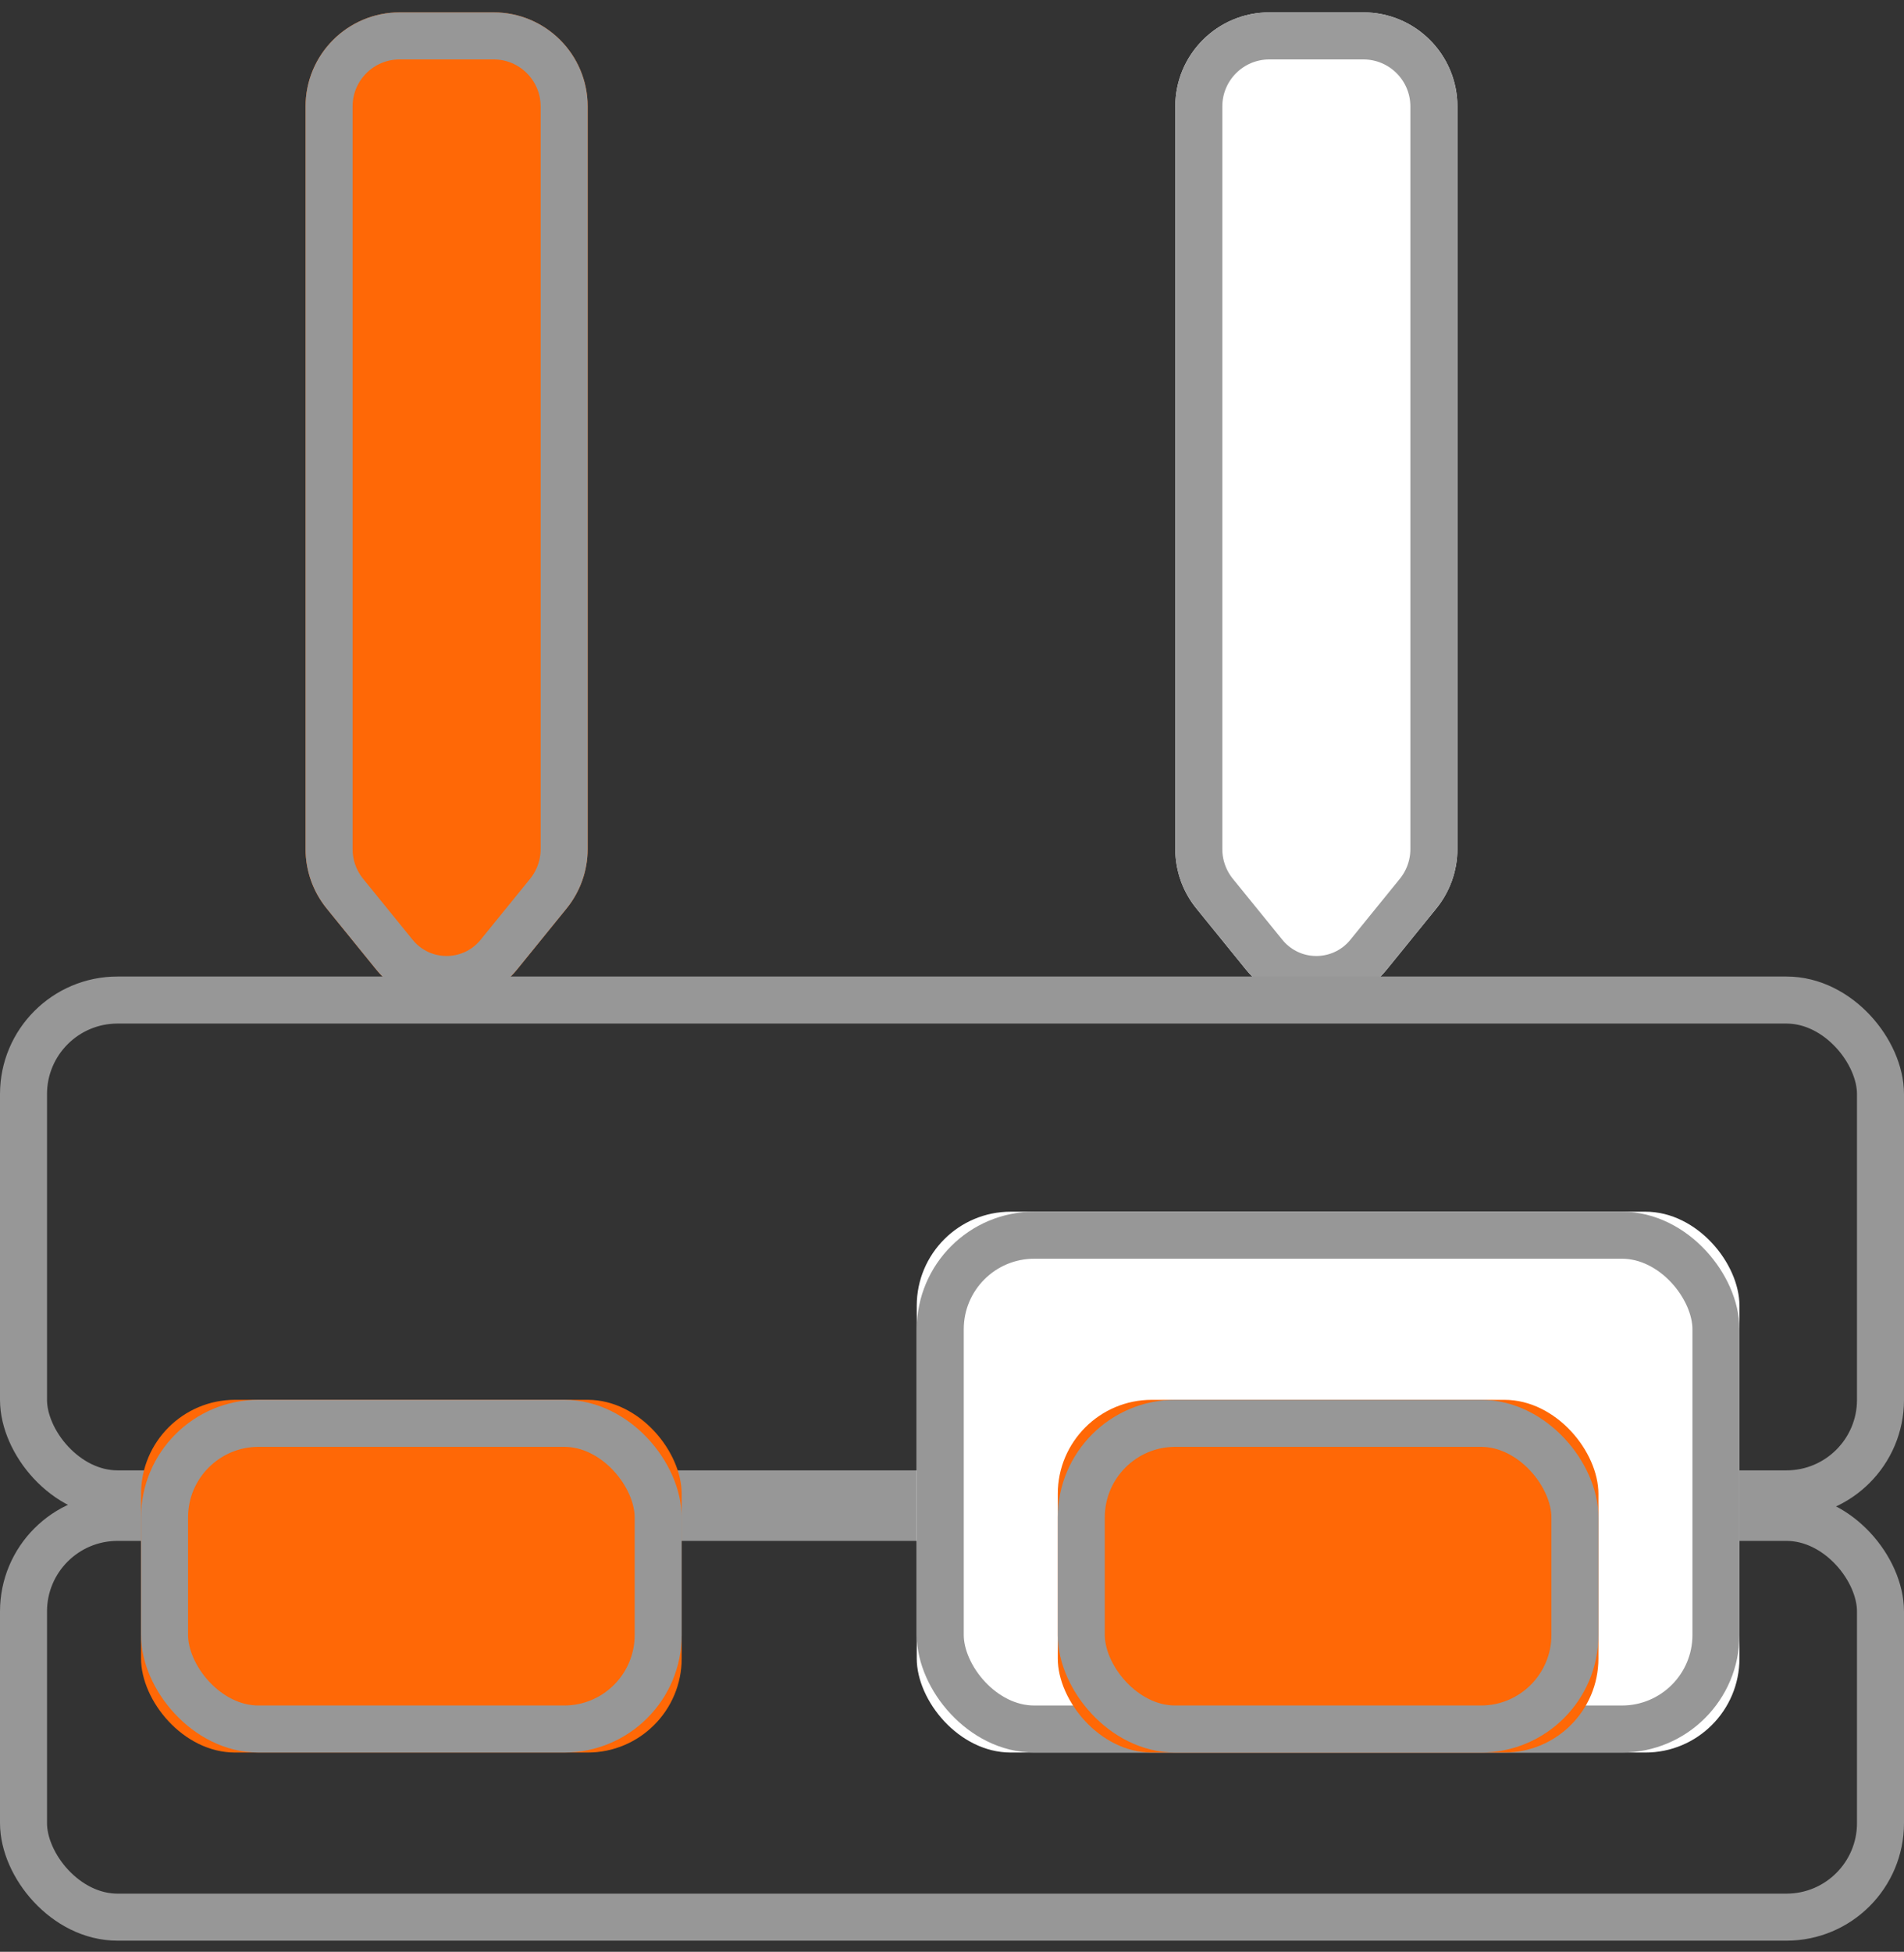 <?xml version="1.0" encoding="UTF-8"?>
<svg width="81px" height="83px" viewBox="0 0 81 83" version="1.1" xmlns="http://www.w3.org/2000/svg" xmlns:xlink="http://www.w3.org/1999/xlink">
    <rect x="0" y="0" width="81" height="83" fill="#333333" stroke="none"/>
    <!-- Generator: Sketch 48.2 (47327) - http://www.bohemiancoding.com/sketch -->
    <title>Group 10</title>
    <desc>Created with Sketch.</desc>
    <defs>
        <path d="M17,0 L21,-4.4408921e-16 C23.209,-8.49901461e-16 25,1.791 25,4 L25,35.581 C25,36.499 24.684,37.389 24.106,38.102 L22,40.697 C20.656,42.354 18.223,42.607 16.566,41.263 C16.358,41.095 16.168,40.905 16,40.697 L13.894,38.102 C13.316,37.389 13,36.499 13,35.581 L13,4 C13,1.791 14.791,-3.82769592e-17 17,-4.4408921e-16 Z" id="path-1"></path>
        <path d="M54,0 L58,-4.4408921e-16 C60.209,-8.49901461e-16 62,1.791 62,4 L62,35.581 C62,36.499 61.684,37.389 61.106,38.102 L59,40.697 C57.656,42.354 55.223,42.607 53.566,41.263 C53.358,41.095 53.168,40.905 53,40.697 L50.894,38.102 C50.316,37.389 50,36.499 50,35.581 L50,4 C50,1.791 51.791,-3.82769592e-17 54,-4.4408921e-16 Z" id="path-2"></path>
        <rect id="path-3" x="6" y="59" width="23" height="15" rx="4"></rect>
        <rect id="path-4" x="39" y="51" width="35" height="23" rx="4"></rect>
        <rect id="path-5" x="45" y="59" width="23" height="15" rx="4"></rect>
    </defs>
    <g id="Capabilities-Drop" stroke="none" stroke-width="1" fill="none" fill-rule="evenodd" transform="translate(-1278, -147)">
        <g id="Group-10" transform="translate(1278, 147.527)">
            <g id="Rectangle-10">
                <use fill="#FF6806" fill-rule="evenodd" xlink:href="#path-1"></use>
                <path stroke="#979797" stroke-width="2" d="M17,1 C15.343,1 14,2.343 14,4 L14,35.581 C14,36.27 14.237,36.937 14.67,37.472 L16.777,40.067 C16.901,40.221 17.042,40.362 17.196,40.487 C18.424,41.483 20.227,41.295 21.223,40.067 L23.33,37.472 C23.763,36.937 24,36.27 24,35.581 L24,4 C24,2.343 22.657,1 21,1 L17,1 Z"></path>
            </g>
            <g id="Rectangle-10-Copy">
                <use fill="#FFFFFF" fill-rule="evenodd" xlink:href="#path-2"></use>
                <path stroke="#9B9B9B" stroke-width="2" d="M54,1 C52.343,1 51,2.343 51,4 L51,35.581 C51,36.27 51.237,36.937 51.67,37.472 L53.777,40.067 C53.901,40.221 54.042,40.362 54.196,40.487 C55.424,41.483 57.227,41.295 58.223,40.067 L60.33,37.472 C60.763,36.937 61,36.27 61,35.581 L61,4 C61,2.343 59.657,1 58,1 L54,1 Z"></path>
            </g>
            <rect id="Rectangle-6" stroke="#979797" stroke-width="2" x="1" y="42" width="79" height="21" rx="4"></rect>
            <rect id="Rectangle-6-Copy" stroke="#979797" stroke-width="2" x="1" y="64" width="79" height="17" rx="4"></rect>
            <g id="Rectangle-9">
                <use fill="#FF6806" fill-rule="evenodd" xlink:href="#path-3"></use>
                <rect stroke="#979797" stroke-width="2" x="7" y="60" width="21" height="13" rx="4"></rect>
            </g>
            <g id="Rectangle-9-Copy-2">
                <use fill="#FFFFFF" fill-rule="evenodd" xlink:href="#path-4"></use>
                <rect stroke="#979797" stroke-width="2" x="40" y="52" width="33" height="21" rx="4"></rect>
            </g>
            <g id="Rectangle-9-Copy">
                <use fill="#FF6806" fill-rule="evenodd" xlink:href="#path-5"></use>
                <rect stroke="#979797" stroke-width="2" x="46" y="60" width="21" height="13" rx="4"></rect>
            </g>
        </g>
    </g>
</svg>
